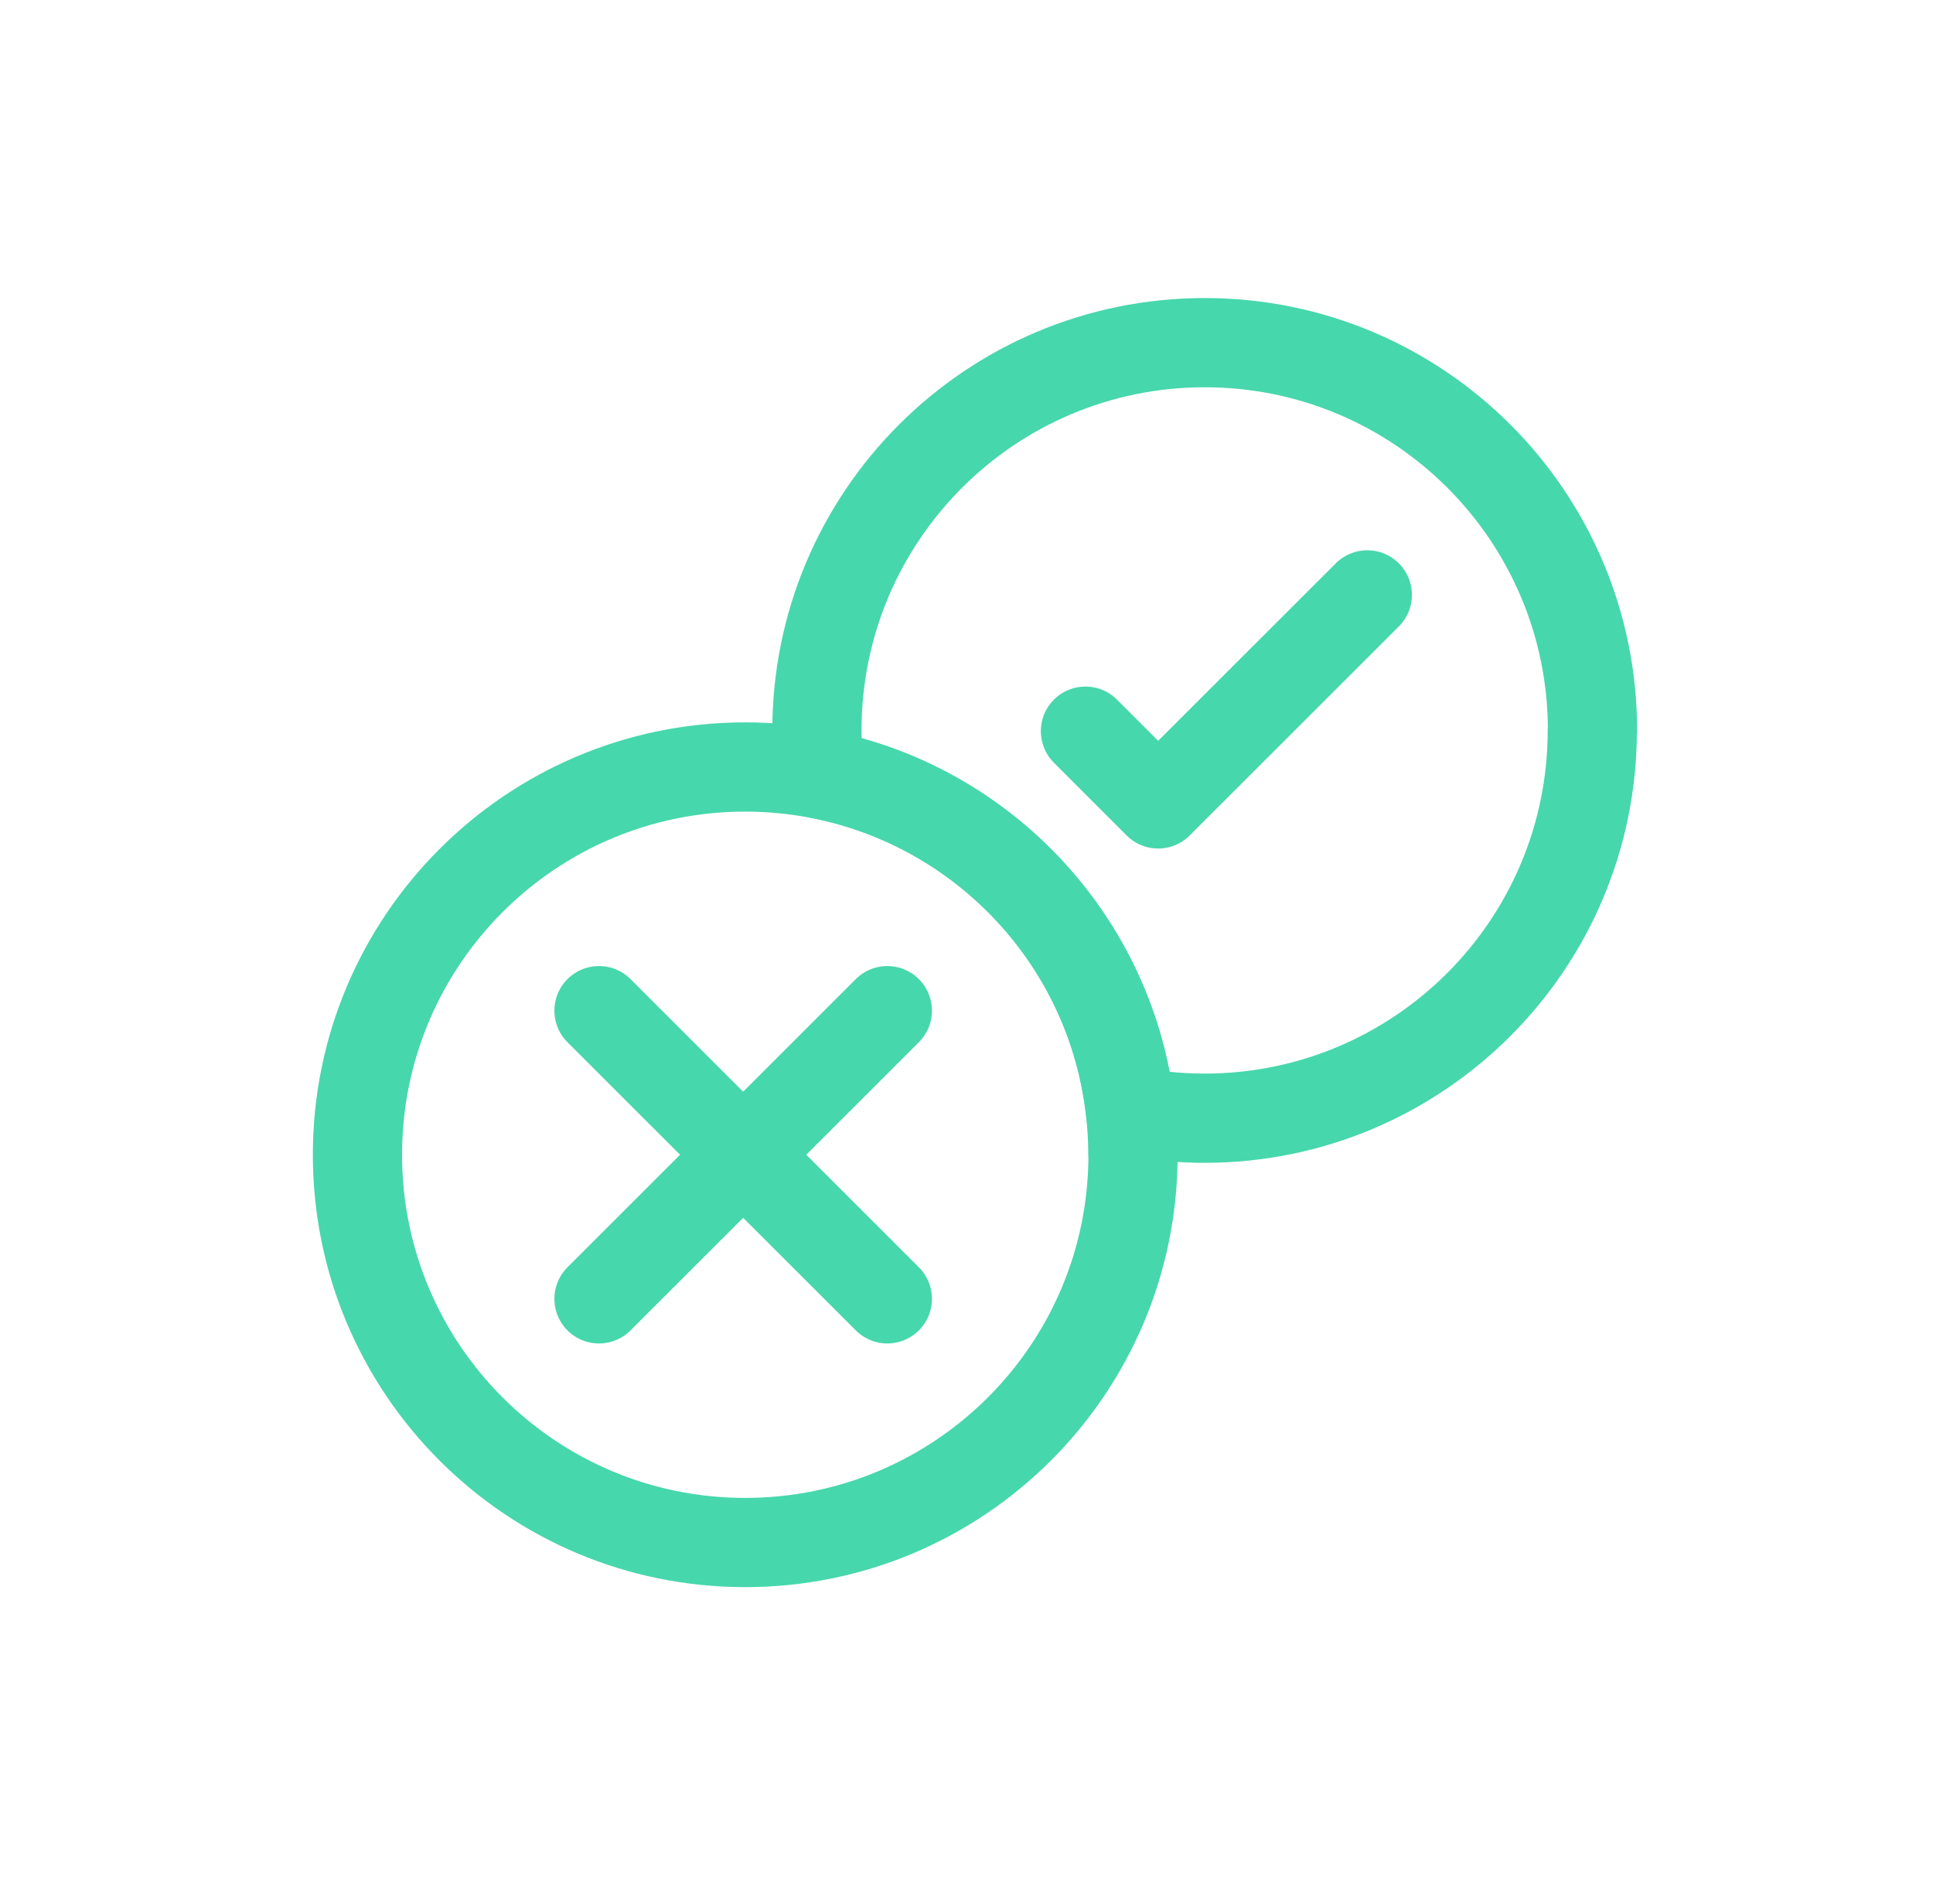 <svg width="65" height="64" viewBox="0 0 65 64" fill="none" xmlns="http://www.w3.org/2000/svg">
<path d="M38.1 38.822C38.1 46.029 32.257 51.859 25.057 51.859C17.857 51.859 12.02 46.023 12.02 38.822C12.02 31.622 17.863 25.786 25.057 25.786C25.908 25.786 26.74 25.869 27.546 26.023C33.089 27.098 37.383 31.667 38.01 37.357C38.068 37.837 38.094 38.33 38.094 38.822H38.1Z" stroke="#47D7AC" stroke-width="3" stroke-linecap="round" stroke-linejoin="round"/>
<path d="M53.543 24.557C53.543 31.763 47.7 37.594 40.506 37.594C39.655 37.594 38.823 37.51 38.017 37.357C37.383 31.667 33.095 27.091 27.553 26.022C27.495 25.542 27.47 25.05 27.47 24.557C27.47 17.35 33.313 11.52 40.513 11.52C47.713 11.52 53.55 17.357 53.55 24.557H53.543Z" stroke="#47D7AC" stroke-width="3" stroke-linecap="round" stroke-linejoin="round"/>
<path d="M20.142 33.978L29.838 43.667" stroke="#47D7AC" stroke-width="3" stroke-linecap="round" stroke-linejoin="round"/>
<path d="M29.838 33.978L20.142 43.667" stroke="#47D7AC" stroke-width="3" stroke-linecap="round" stroke-linejoin="round"/>
<path d="M36.5 24.582L38.945 27.027L45.978 20" stroke="#47D7AC" stroke-width="3" stroke-linecap="round" stroke-linejoin="round"/>
</svg>
